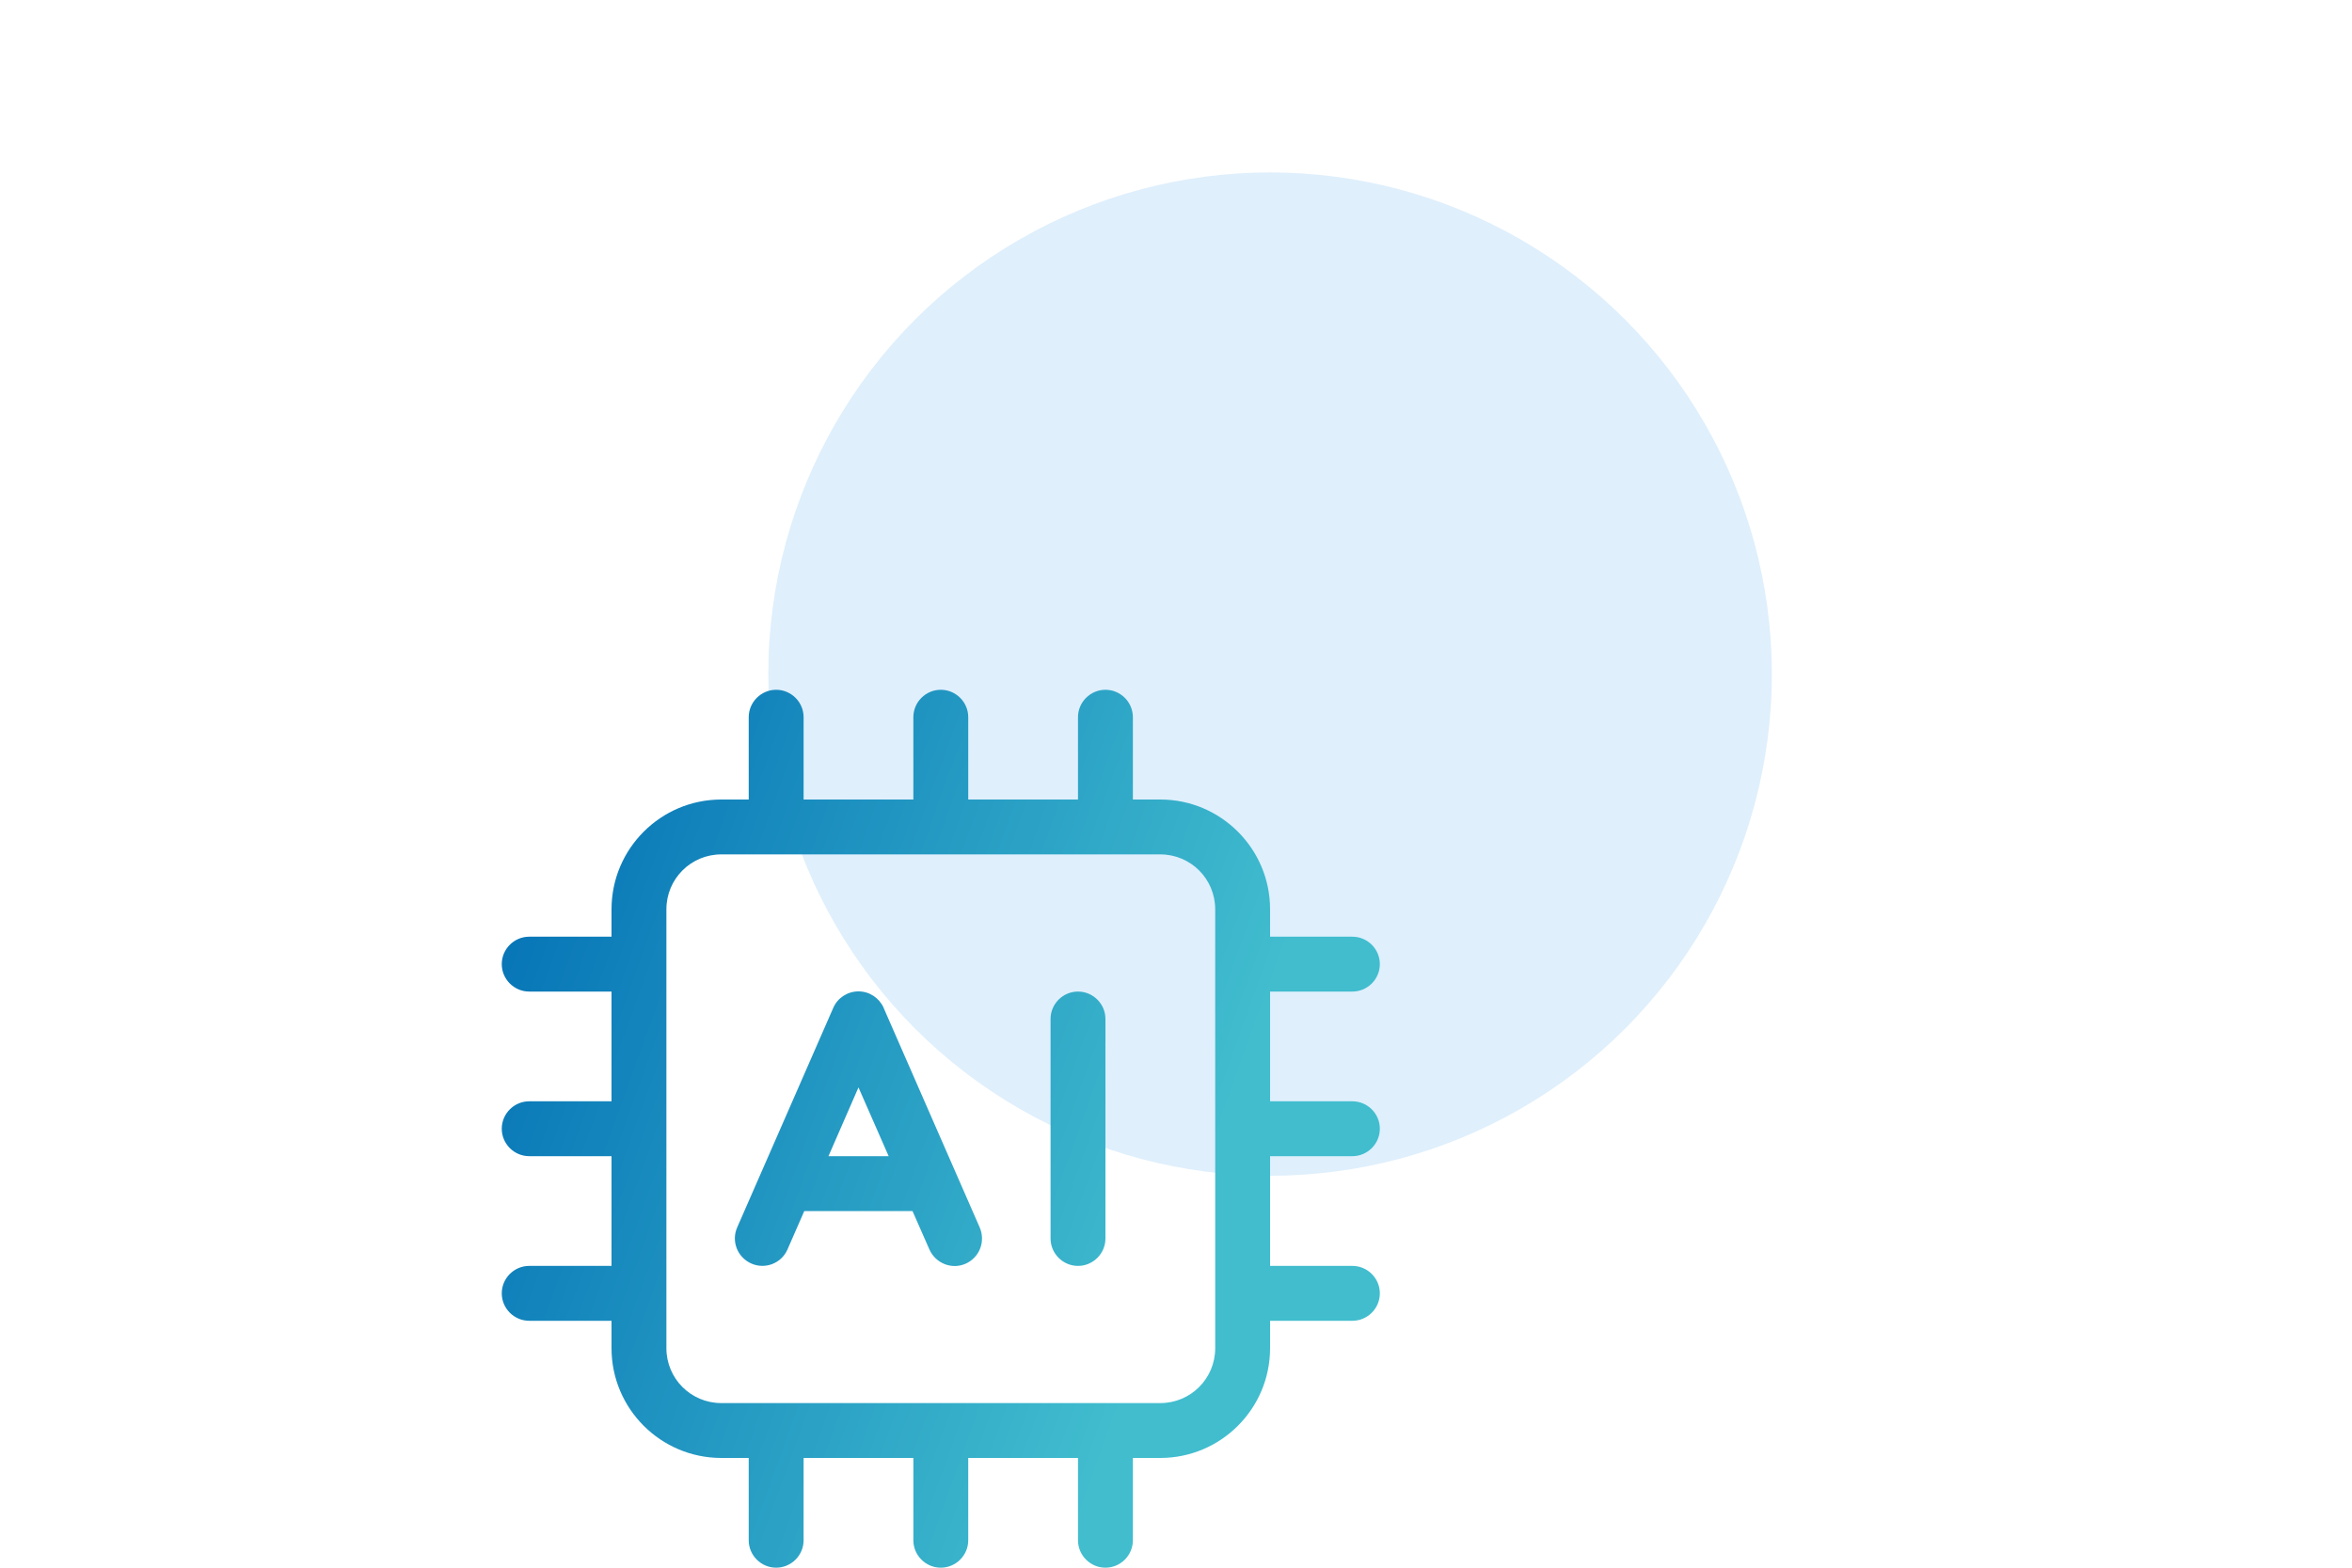 <svg width="150" height="100" viewBox="0 0 150 100" fill="none" xmlns="http://www.w3.org/2000/svg">
<g clip-path="url(#clip0_39_1020)">
<g filter="url(#filter0_f_39_1020)">
<circle cx="81" cy="43" r="32" fill="#B0D8F9" fill-opacity="0.4"/>
</g>
<g clip-path="url(#clip1_39_1020)">
<path d="M49.5 44C50.462 44 51.25 44.788 51.25 45.75V51H58.25V45.75C58.25 44.788 59.038 44 60 44C60.962 44 61.75 44.788 61.75 45.75V51H68.75V45.75C68.75 44.788 69.537 44 70.5 44C71.463 44 72.25 44.788 72.25 45.75V51H74C77.861 51 81 54.139 81 58V59.75H86.25C87.213 59.75 88 60.538 88 61.5C88 62.462 87.213 63.25 86.25 63.25H81V70.25H86.25C87.213 70.25 88 71.037 88 72C88 72.963 87.213 73.75 86.25 73.75H81V80.75H86.25C87.213 80.75 88 81.537 88 82.5C88 83.463 87.213 84.25 86.25 84.25H81V86C81 89.861 77.861 93 74 93H72.25V98.25C72.25 99.213 71.463 100 70.5 100C69.537 100 68.75 99.213 68.75 98.25V93H61.75V98.25C61.75 99.213 60.962 100 60 100C59.038 100 58.25 99.213 58.25 98.25V93H51.25V98.25C51.25 99.213 50.462 100 49.5 100C48.538 100 47.75 99.213 47.75 98.25V93H46C42.139 93 39 89.861 39 86V84.25H33.75C32.788 84.25 32 83.463 32 82.5C32 81.537 32.788 80.75 33.75 80.75H39V73.75H33.75C32.788 73.75 32 72.963 32 72C32 71.037 32.788 70.25 33.75 70.25H39V63.25H33.75C32.788 63.25 32 62.462 32 61.5C32 60.538 32.788 59.75 33.75 59.75H39V58C39 54.139 42.139 51 46 51H47.75V45.75C47.75 44.788 48.538 44 49.5 44ZM46 54.5C44.064 54.5 42.5 56.064 42.5 58V86C42.5 87.936 44.064 89.5 46 89.5H74C75.936 89.5 77.5 87.936 77.5 86V58C77.5 56.064 75.936 54.5 74 54.5H46ZM56.358 64.3L62.483 78.3C62.866 79.186 62.472 80.214 61.586 80.608C60.7 81.002 59.672 80.586 59.278 79.711L58.195 77.25H51.294L50.222 79.7C49.839 80.586 48.8 80.991 47.914 80.597C47.028 80.203 46.623 79.175 47.017 78.289L53.142 64.289C53.416 63.655 54.05 63.239 54.75 63.239C55.45 63.239 56.073 63.655 56.358 64.289V64.3ZM54.75 69.364L52.836 73.75H56.675L54.75 69.364ZM70.5 65V79C70.5 79.963 69.713 80.75 68.75 80.75C67.787 80.75 67 79.963 67 79V65C67 64.037 67.787 63.25 68.75 63.25C69.713 63.25 70.5 64.037 70.5 65Z" fill="url(#paint0_linear_39_1020)"/>
</g>
</g>
<defs>
<filter id="filter0_f_39_1020" x="16.826" y="-21.174" width="128.348" height="128.348" filterUnits="userSpaceOnUse" color-interpolation-filters="sRGB">
<feFlood flood-opacity="0" result="BackgroundImageFix"/>
<feBlend mode="normal" in="SourceGraphic" in2="BackgroundImageFix" result="shape"/>
<feGaussianBlur stdDeviation="16.087" result="effect1_foregroundBlur_39_1020"/>
</filter>
<linearGradient id="paint0_linear_39_1020" x1="32" y1="47.798" x2="80.39" y2="65.183" gradientUnits="userSpaceOnUse">
<stop stop-color="#026FB5"/>
<stop offset="1" stop-color="#41BDCE"/>
</linearGradient>
<clipPath id="clip0_39_1020">
<rect width="150" height="100" fill="white"/>
</clipPath>
<clipPath id="clip1_39_1020">
<rect width="56" height="56" fill="white" transform="translate(32 44)"/>
</clipPath>
</defs>
</svg>
